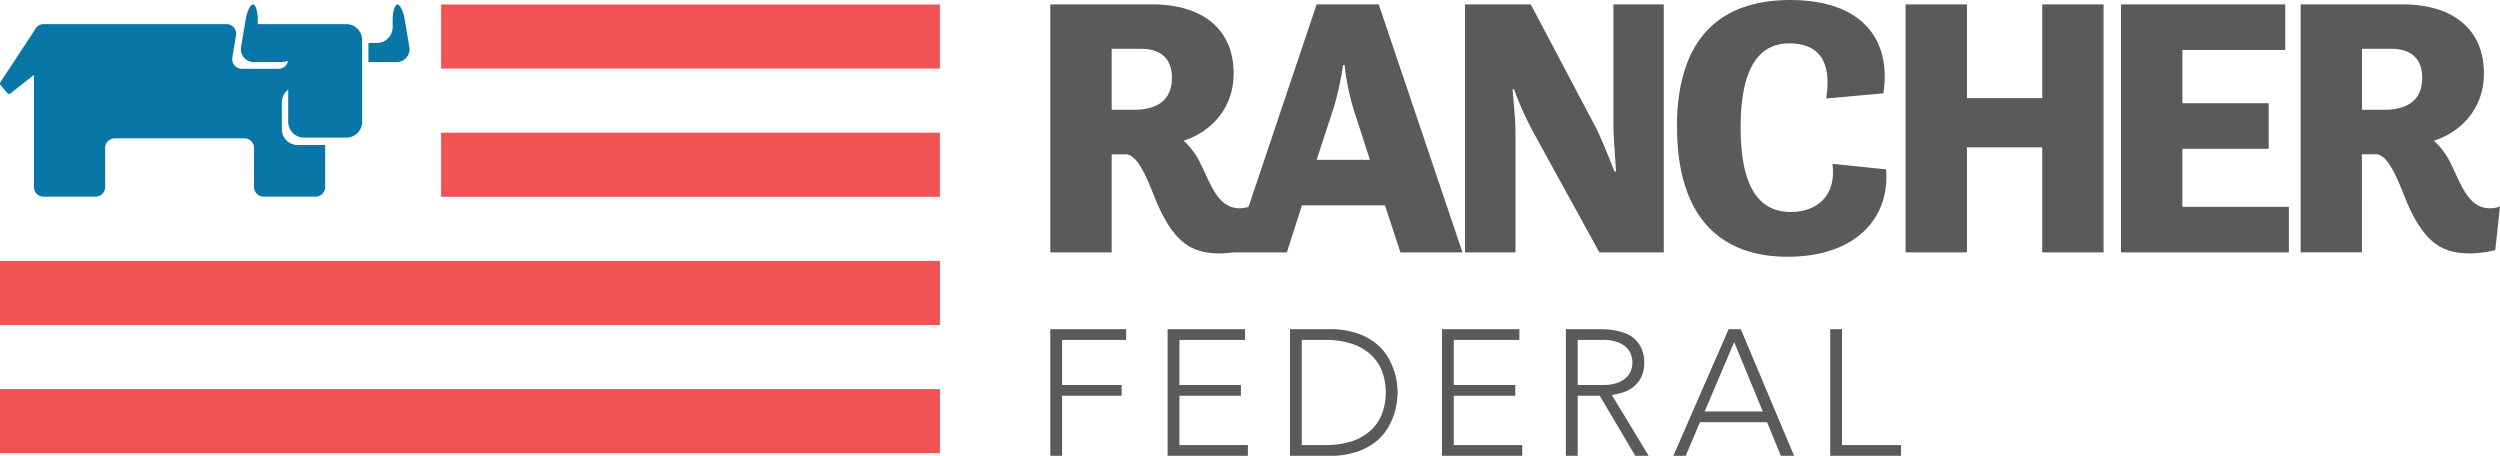 <svg id="Layer_1" data-name="Layer 1" xmlns="http://www.w3.org/2000/svg" viewBox="0 0 698.954 127.433"><defs><style>.cls-1{fill:#5a5a5c;}.cls-2{fill:#f15354;}.cls-3{fill:#0976a8;}</style></defs><title>rancher-federal-final-logos</title><path class="cls-1" d="M293.644,1.23h28.56c13.56,0,22.7,6.57,22.7,19.31,0,10.37-7.09,16.64-14,18.8a20.57,20.57,0,0,1,4.83,6.57c2.88,5.85,4.83,12.32,10.89,12.32a8,8,0,0,0,2.77-.51l-1.34,12.22a33.6,33.6,0,0,1-6.88.92c-8.19.01-12.88-3.16-17.74-14.16-2.05-4.93-4.93-13.56-8.73-13.56h-3.9V70.56h-17.16Zm17.16,12.47v17h6.16c4.93,0,10.68-1.54,10.68-8.93,0-6.06-3.9-8.12-8.63-8.12h-8.21Z"/><path class="cls-1" d="M368.104,1.23h17.36l23.42,69.33h-17.36l-4.31-13.15h-23.22l-4.21,13.15h-15Zm0,43.45h14.89l-4.7-14.58a67.81,67.81,0,0,1-2.36-11.91h-.44a87.921,87.921,0,0,1-2.57,11.81Z"/><path class="cls-1" d="M409.584,1.23h18.39l18.18,34.41c1.54,3,3.59,8.22,5.24,12.32h.41c-.2-3.9-.72-9.45-.72-13.45V1.23h14.07V70.56h-18l-18.86-34.3a95.999,95.999,0,0,1-5-11.3h-.41c.31,3.9.82,8.53.82,12.32V70.56h-14.12Z"/><path class="cls-1" d="M468.844,35.44c0-25.06,12.43-35.44,31.63-35.44,20.23,0,28.35,11.09,26.09,26.09l-16,1.44c1.75-11-2.57-15.41-10.37-15.41-7.5,0-13.56,5.55-13.56,23.42,0,18.9,6.57,23.73,14.07,23.73,7.09,0,12.84-4.42,11.61-13.46l15,1.54c1.13,14.07-9,24.44-27.53,24.44-18.8,0-30.92-11.09-30.92-36.36"/><polygon class="cls-1" points="532.764 1.23 549.924 1.23 549.924 27.43 570.974 27.43 570.974 1.23 588.124 1.23 588.124 70.56 570.974 70.56 570.974 41.19 549.924 41.19 549.924 70.56 532.764 70.56 532.764 1.23"/><polygon class="cls-1" points="592.994 1.23 638.914 1.23 638.914 13.97 610.154 13.97 610.154 28.86 634.284 28.86 634.284 41.6 610.154 41.6 610.154 57.83 639.934 57.83 639.934 70.56 592.994 70.56 592.994 1.23"/><path class="cls-1" d="M643.214,1.23h28.55c13.56,0,22.7,6.57,22.7,19.31,0,10.37-7.09,16.64-14,18.8a20.56,20.56,0,0,1,4.83,6.57c2.88,5.85,4.83,12.32,10.89,12.32a8,8,0,0,0,2.77-.51l-1.33,12.22a33.62,33.62,0,0,1-6.88.92c-8.22,0-12.94-3.18-17.77-14.17-2.05-4.93-4.93-13.56-8.73-13.56h-3.9V70.55h-17.13Zm17.15,12.47v17h6.16c4.93,0,10.68-1.54,10.68-8.93,0-6.06-3.9-8.12-8.63-8.12h-8.22Z"/><path class="cls-1" d="M293.644,92.033h21.199v3H296.944v12.601h16.649v3H296.944v16.8h-3.3Z"/><path class="cls-1" d="M326.444,92.033h21.649v3H329.744v12.601h17.2v3h-17.2v13.8h19.149v3H326.444Z"/><path class="cls-1" d="M360.643,92.033h10.95a23.669,23.669,0,0,1,7.8,1.125,17.383,17.383,0,0,1,5.325,2.875,14.32,14.32,0,0,1,3.35,3.875,18.952,18.952,0,0,1,2.525,7.601q.149,1.575.149,2.225,0,.65-.149,2.226a18.955,18.955,0,0,1-2.525,7.6,14.277,14.277,0,0,1-3.35,3.875,17.362,17.362,0,0,1-5.325,2.875,23.669,23.669,0,0,1-7.8,1.125H360.643Zm3.3,32.4h6.8a23.633,23.633,0,0,0,6.55-.875,14.991,14.991,0,0,0,5.301-2.675,12.612,12.612,0,0,0,3.55-4.575,17.281,17.281,0,0,0,0-13.15,12.6,12.6,0,0,0-3.55-4.574,15.009,15.009,0,0,0-5.301-2.676,23.706,23.706,0,0,0-6.55-.875h-6.8Z"/><path class="cls-1" d="M403.143,92.033h21.65v3H406.443v12.601h17.2v3h-17.2v13.8H425.592v3H403.143Z"/><path class="cls-1" d="M437.792,92.033h9.301q.699,0,1.899.051a19.413,19.413,0,0,1,2.601.3,16.019,16.019,0,0,1,2.85.8,8.083,8.083,0,0,1,2.6,1.6,8.316,8.316,0,0,1,1.9,2.65,9.149,9.149,0,0,1,.75,3.9,8.921,8.921,0,0,1-.875,4.199,8.157,8.157,0,0,1-2.2,2.676,9.247,9.247,0,0,1-2.925,1.524,18.84,18.84,0,0,1-3.05.7l10.3,17h-3.75l-9.95-16.8H441.092v16.8h-3.301Zm3.301,15.601h7a11.535,11.535,0,0,0,4.225-.65,7,7,0,0,0,2.525-1.6,5.064,5.064,0,0,0,1.225-2.05,6.313,6.313,0,0,0,0-4,5.073,5.073,0,0,0-1.225-2.051,7.026,7.026,0,0,0-2.525-1.6,11.555,11.555,0,0,0-4.225-.65h-7Z"/><path class="cls-1" d="M483.292,92.033h3.399l14.9,35.4h-3.7l-3.85-9.4h-18.75l-4,9.4h-3.45Zm1.55,3.601-8.25,19.399h16.25Z"/><path class="cls-1" d="M511.691,92.033h3.301v32.4h16.5v3H511.691Z"/><rect class="cls-2" x="123.323" y="1.255" width="139.456" height="17.921"/><rect class="cls-2" x="123.323" y="37.097" width="139.456" height="17.921"/><rect class="cls-2" y="72.939" width="262.779" height="17.921"/><rect class="cls-2" y="108.781" width="262.779" height="17.921"/><path class="cls-3" d="M114.428,13.05l-1.24-7.43c-.4-2.412-1.332-4.367-2.069-4.367s-1.343,1.983-1.343,4.407v1.949a4.418,4.418,0,0,1-4.407,4.407h-2.366v5.356h7.745a3.618,3.618,0,0,0,3.681-4.35"/><path class="cls-3" d="M96.864,6.746H72.492a2.691,2.691,0,0,0-.417.034V5.637c0-2.423-.606-4.407-1.343-4.407s-1.669,1.955-2.069,4.35L67.422,13.01a3.618,3.618,0,0,0,3.681,4.35h7.327a6.682,6.682,0,0,0,2.086-.326,2.692,2.692,0,0,1-2.641,2.195H67.588a2.692,2.692,0,0,1-2.635-3.115L65.994,9.872a2.692,2.692,0,0,0-2.652-3.132H12.186A2.686,2.686,0,0,0,9.74,8.34L.109,22.972a.669.669,0,0,0,.051.8L2.024,25.996a.669.669,0,0,0,.926.091L9.494,20.943V52.271a2.692,2.692,0,0,0,2.675,2.709l.017 0H26.704A2.692,2.692,0,0,0,29.396,52.288V41.371a2.692,2.692,0,0,1,2.692-2.692H68.331a2.692,2.692,0,0,1,2.692,2.692V52.271a2.692,2.692,0,0,0,2.675,2.709l.011,0H88.228a2.692,2.692,0,0,0,2.692-2.692h0V40.542H83.209a4.418,4.418,0,0,1-4.407-4.424V28.591a4.401,4.401,0,0,1,1.772-3.521v9.002a4.418,4.418,0,0,0,4.384,4.407H96.841a4.418,4.418,0,0,0,4.407-4.407V11.152A4.418,4.418,0,0,0,96.841,6.746"/></svg>